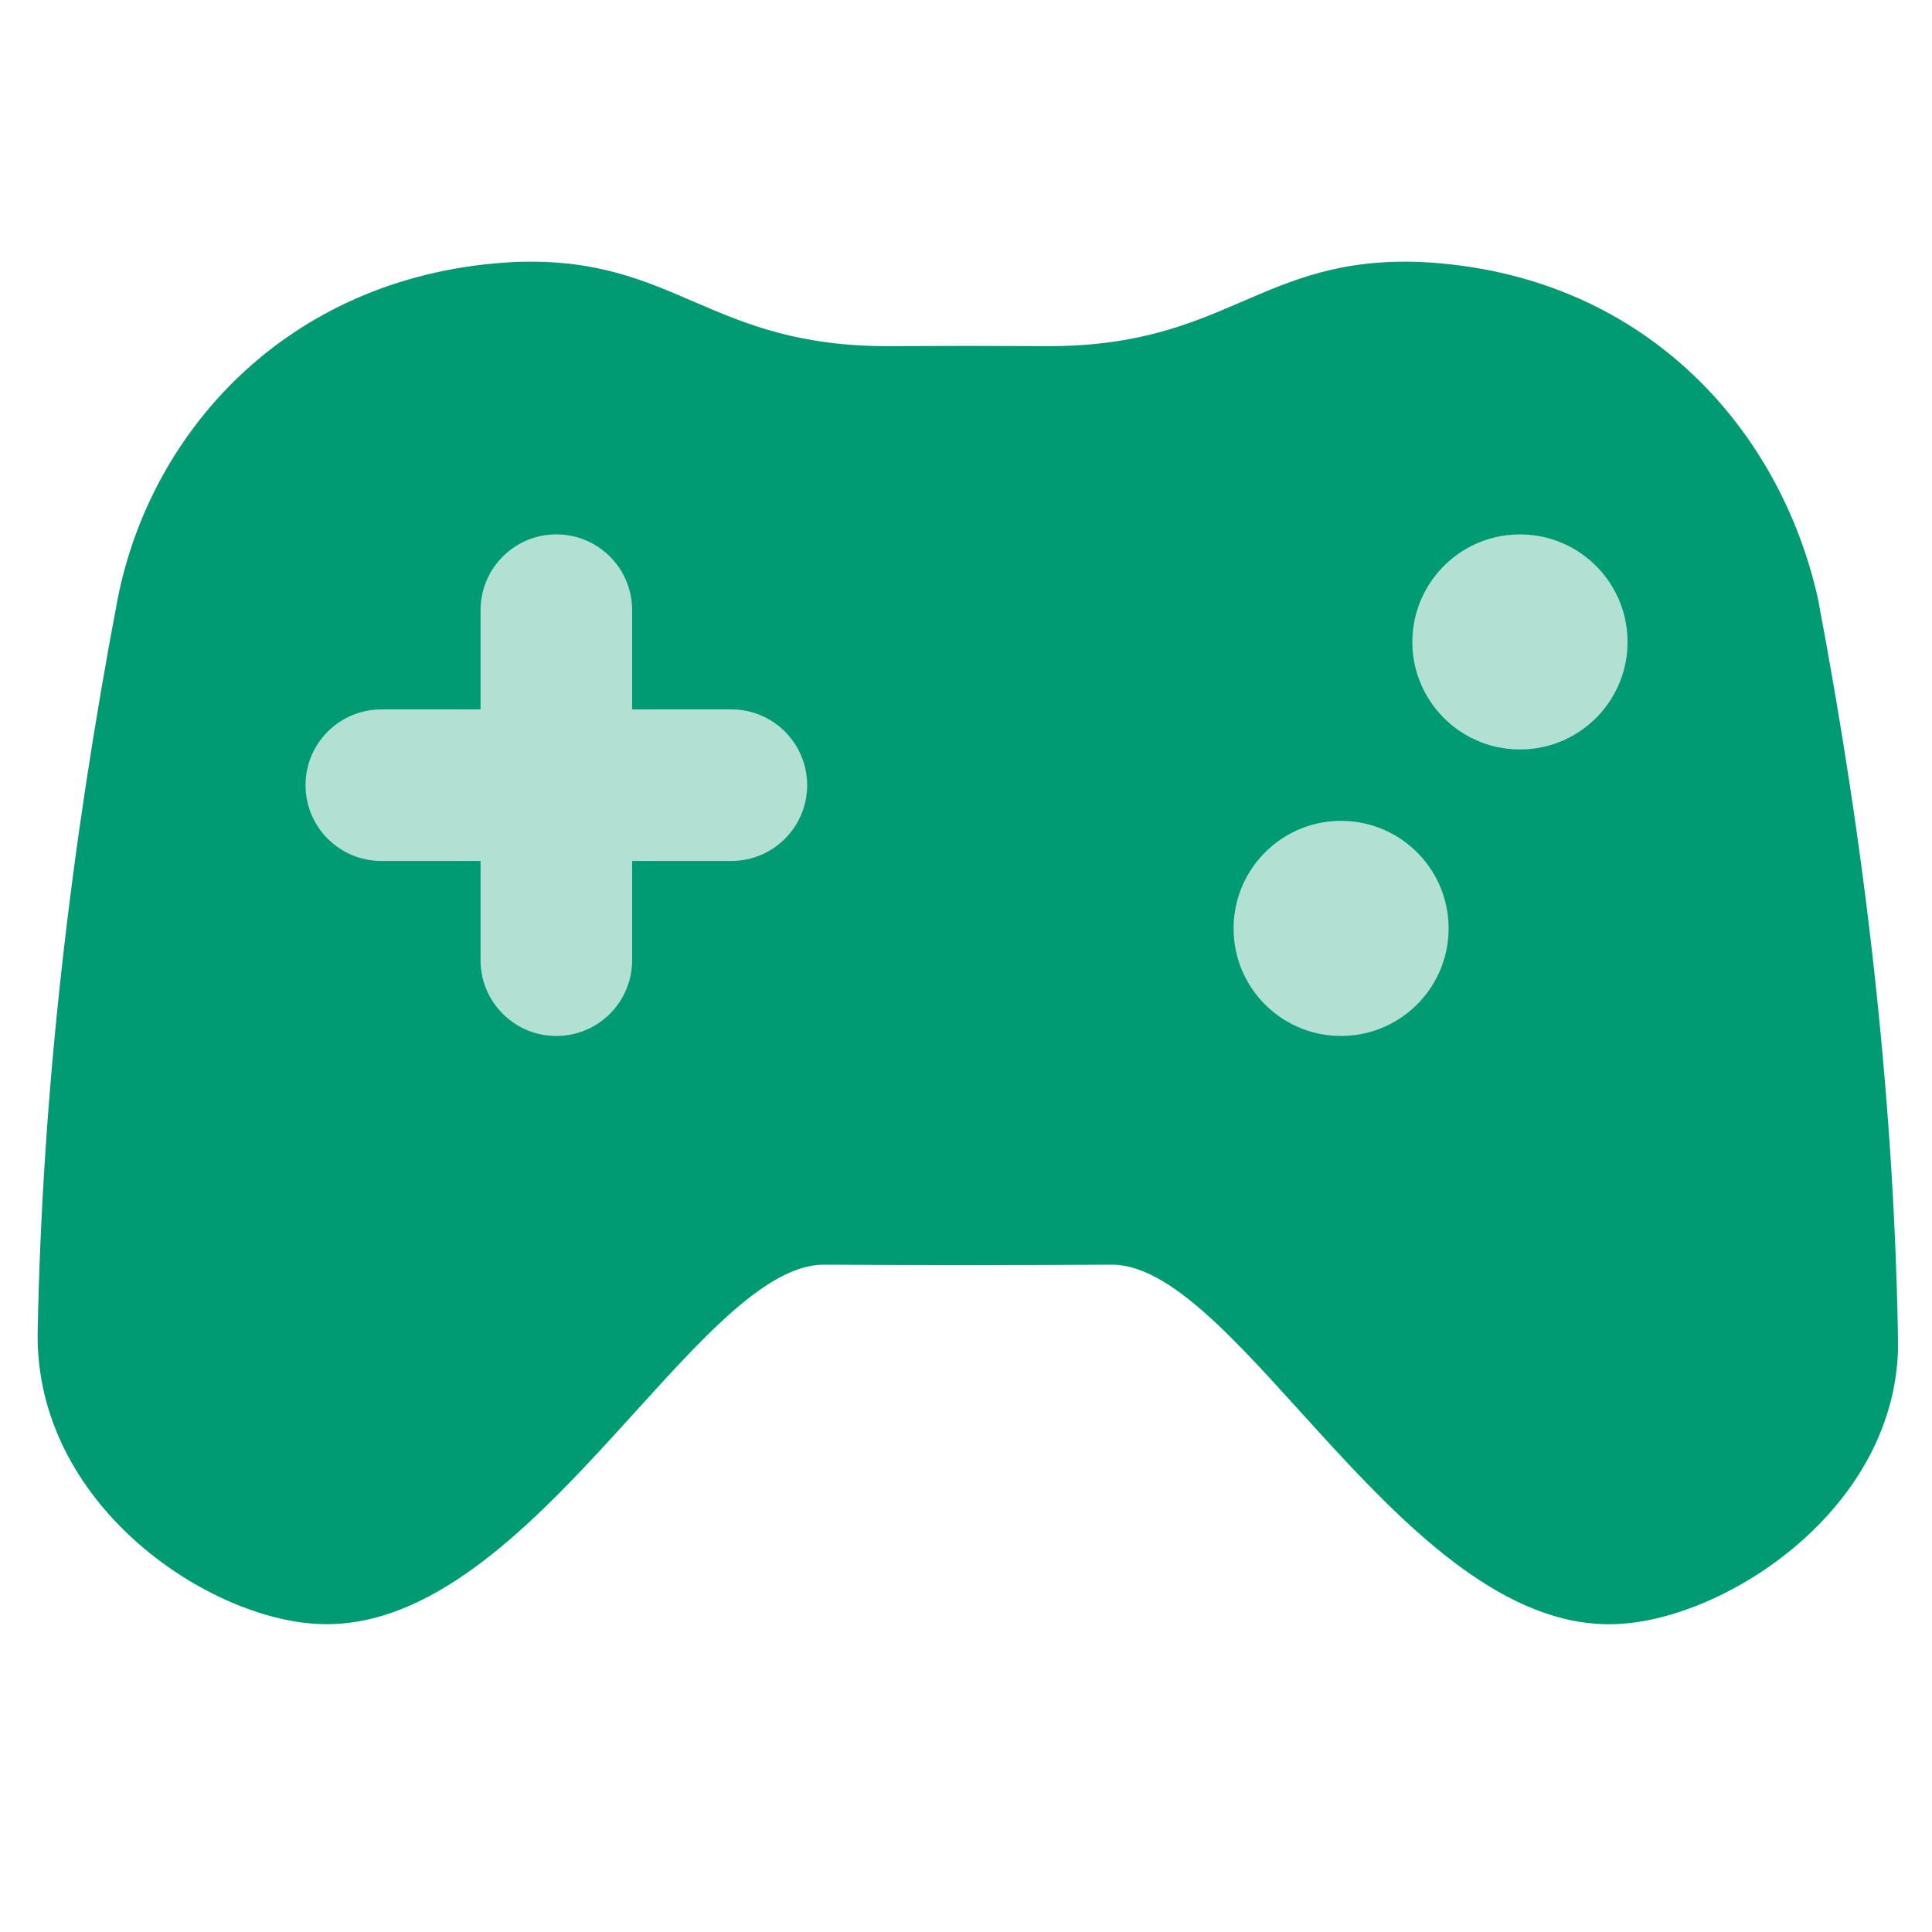 <svg width="27" height="27" viewBox="0 0 27 27" fill="none" xmlns="http://www.w3.org/2000/svg">
<g id="game-controller (1) 1" clip-path="url(#clip0_6761_2573)">
<rect id="Rectangle 620" x="3.712" y="5.382" width="19.429" height="11.752" fill="#B2E1D4"/>
<g id="e">
<path id="Vector" d="M26.524 18.651C26.463 15.259 26.063 11.829 25.406 8.366C24.87 5.961 22.945 3.818 19.868 3.662C17.597 3.568 17.157 4.862 14.584 4.837C13.879 4.833 13.175 4.833 12.47 4.837C9.896 4.862 9.455 3.568 7.185 3.662C4.108 3.818 2.122 5.955 1.645 8.366C0.988 11.829 0.587 15.258 0.526 18.651C0.512 21.012 2.844 22.584 4.382 22.691C7.354 22.916 9.716 17.675 11.515 17.674C12.856 17.682 14.197 17.682 15.538 17.674C17.338 17.674 19.697 22.916 22.671 22.692C24.209 22.584 26.602 21.002 26.525 18.651H26.524ZM10.221 12.032H8.834V13.419C8.834 14.004 8.36 14.478 7.775 14.478C7.19 14.478 6.716 14.004 6.716 13.419V12.032H5.329C4.744 12.032 4.27 11.558 4.27 10.973C4.27 10.388 4.744 9.914 5.329 9.914H6.716V8.527C6.716 7.942 7.19 7.468 7.775 7.468C8.36 7.468 8.834 7.942 8.834 8.527V9.914H10.221C10.806 9.914 11.28 10.388 11.28 10.973C11.28 11.558 10.806 12.032 10.221 12.032ZM18.781 14.477C17.951 14.5 17.262 13.845 17.24 13.016C17.218 12.184 17.873 11.494 18.702 11.472C19.532 11.451 20.223 12.106 20.244 12.936C20.265 13.765 19.61 14.456 18.781 14.477ZM21.282 10.473C20.453 10.497 19.761 9.841 19.738 9.012C19.718 8.181 20.372 7.491 21.202 7.469C22.033 7.447 22.722 8.102 22.745 8.932C22.767 9.761 22.11 10.453 21.282 10.473Z" fill="#009B72"/>
</g>
</g>
<defs>
<clipPath id="clip0_6761_2573">
<rect width="26" height="26" fill="white" transform="translate(0.524 0.178)"/>
</clipPath>
</defs>
</svg>

